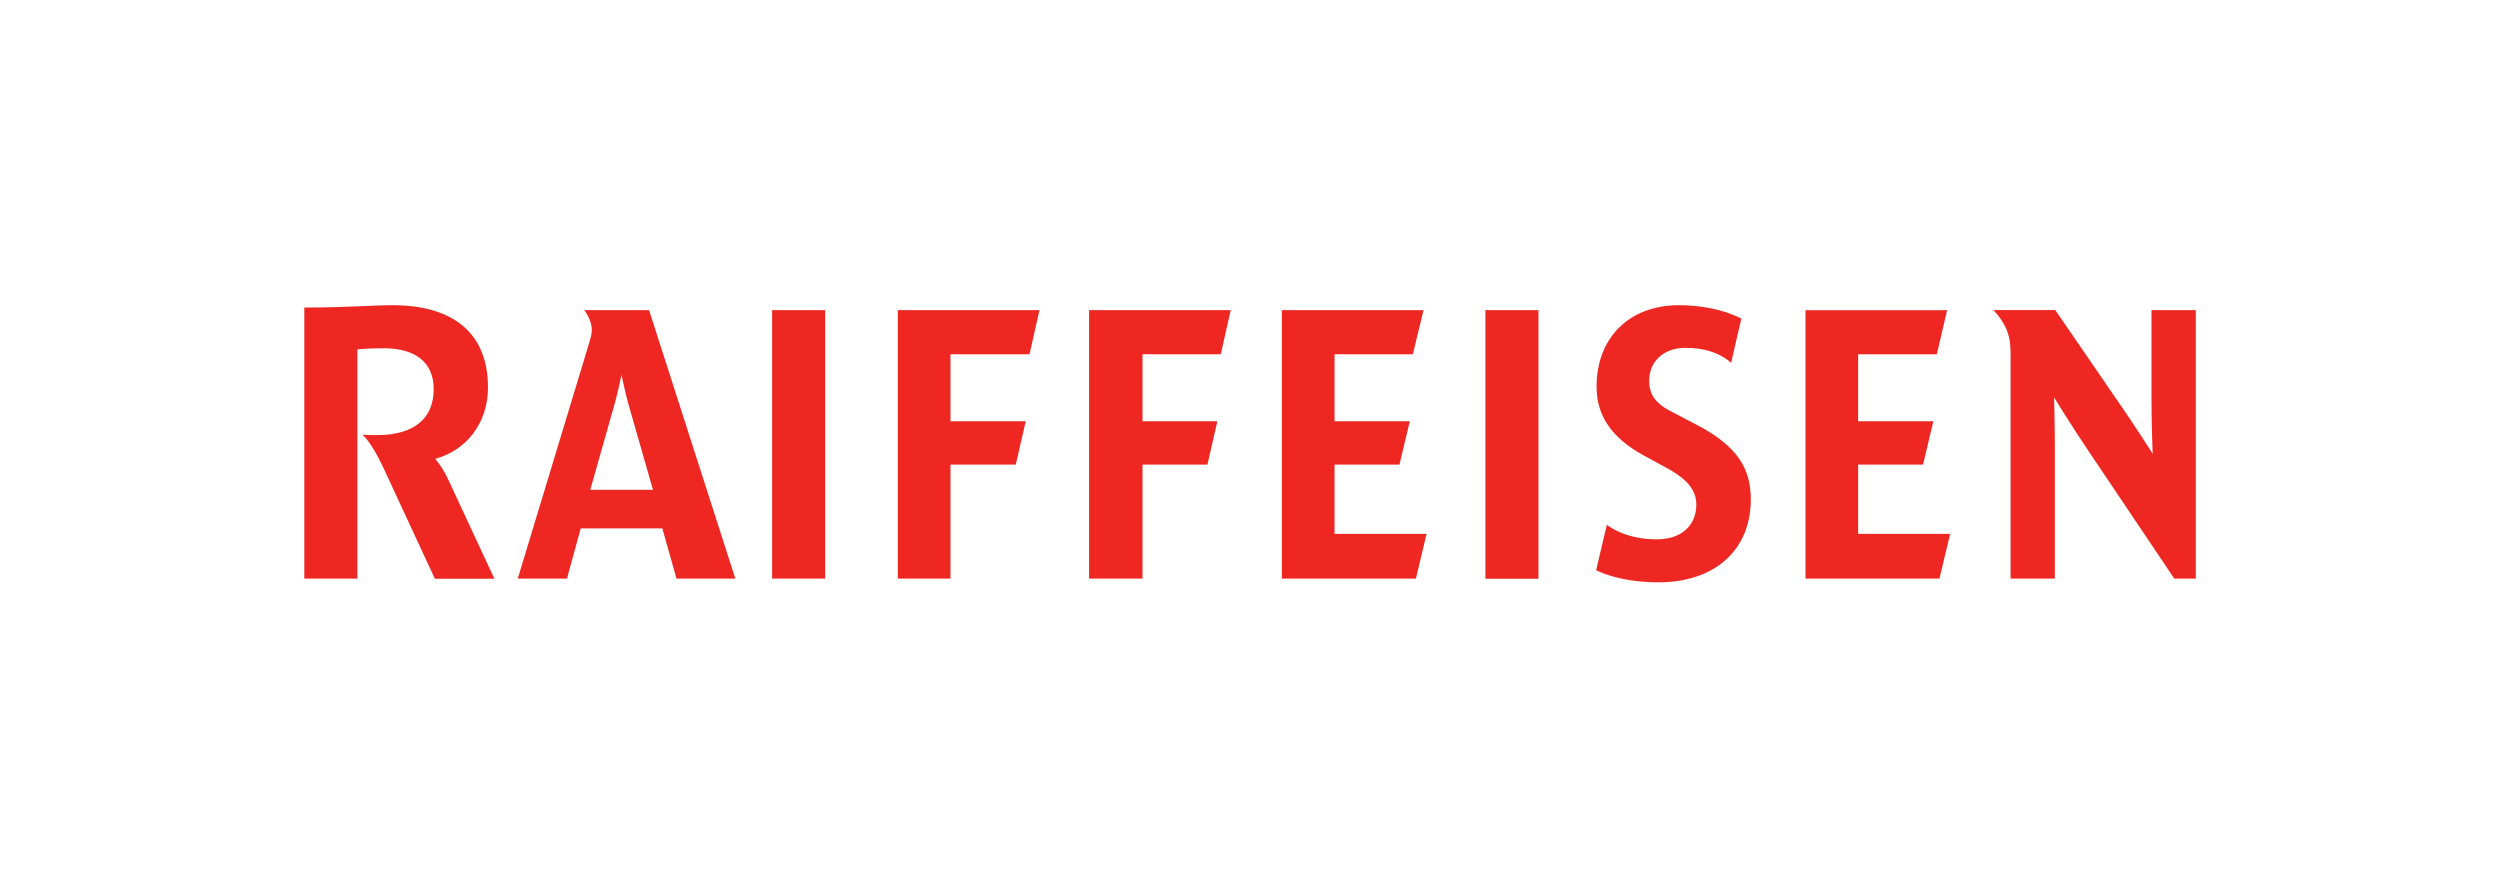 <?xml version="1.0" encoding="UTF-8"?> <svg xmlns="http://www.w3.org/2000/svg" xmlns:xlink="http://www.w3.org/1999/xlink" version="1.1" id="Calque_1" x="0px" y="0px" viewBox="0 0 400 142" style="enable-background:new 0 0 400 142;" xml:space="preserve"> <style type="text/css"> .st0{fill:#646363;} .st1{fill:#009E4D;} .st2{fill-rule:evenodd;clip-rule:evenodd;fill:#143861;} .st3{fill:#143861;} .st4{clip-path:url(#SVGID_00000155123233036964834350000001351459958837726598_);} .st5{fill:#01A3E0;} .st6{clip-path:url(#SVGID_00000105415028146581872320000013874269211679243432_);} .st7{fill:#C51F1B;} .st8{fill:#9A0941;} .st9{fill-rule:evenodd;clip-rule:evenodd;fill:#EE2722;} .st10{clip-path:url(#SVGID_00000168108708191611019190000000493856122109668492_);} .st11{fill:#11AE9C;} .st12{fill:#FFFFFF;} .st13{fill-rule:evenodd;clip-rule:evenodd;fill:#FFFFFF;} .st14{fill:#E60000;} .st15{fill:#009036;} </style> <g id="g11" transform="matrix(1.25,0,0,-1.25,-35.96,102.619)"> <path id="path27" class="st9" d="M309.82,8.03h-2.74L295.94,24.6c-2.1,3.14-4.25,6.62-4.25,6.62s0.1-3.48,0.1-6.62V8.03h-5.67 v28.73c0,1.47-0.15,2.3-0.59,3.33c-0.64,1.37-1.61,2.32-1.61,2.32h7.92l8.02-11.68c2.15-3.09,4.45-6.71,4.45-6.71 s-0.15,3.62-0.15,6.71V42.4h5.67V8.03z M74.51,8.03h-6.79v34.7c5.47,0,8.75,0.3,11.34,0.3c7.04,0,12.17-3.04,12.17-10.54 c0-4.51-2.74-8.04-6.75-9.12c0,0,1.03-1.23,1.66-2.65l5.91-12.7h-7.62l-6.55,14.12c-1.66,3.58-2.74,4.31-2.74,4.31 c0.68-0.05,1.32-0.05,1.86-0.05c4.94,0,7.28,2.26,7.28,5.88c0,3.63-2.59,5.24-6.4,5.24c-2,0-3.37-0.15-3.37-0.15V8.03z M218.9,42.4 h6.79l0-34.38h-6.79V42.4z M278.39,13.77l-1.37-5.74h-17.15v34.36H278l-1.32-5.64h-10.07v-8.58h9.63l-1.32-5.54h-8.31v-8.87H278.39 z M150.43,22.64V8.03h-6.74V42.4h18.13l-1.27-5.65h-10.12v-8.58h9.63l-1.27-5.54H150.43z M175.01,22.64V8.03h-6.84V42.4h18.13 l-1.27-5.65h-10.02v-8.58h9.58l-1.27-5.54H175.01z M127.6,42.4h6.79V8.03h-6.79V42.4z M211.37,13.77L210,8.03h-17.15V42.4h18.13 l-1.37-5.65h-10.02v-8.58h9.63l-1.32-5.54h-8.31v-8.87H211.37z M122.89,8.03h-7.53l-1.81,6.43H103.1l-1.76-6.43h-6.3l9.09,30 c0.24,0.83,0.39,1.32,0.39,1.81c0,1.37-0.98,2.56-0.98,2.56h8.31L122.89,8.03z M112.35,19.4l-3.1,10.82 c-0.44,1.52-0.93,3.9-0.93,3.9s-0.49-2.38-0.93-3.9l-3.07-10.82H112.35z M234.45,14.93c0,0,2.14-1.87,6.38-1.87 c3.41,0,5.07,2.01,5.07,4.47c0,2.36-2.08,3.74-3.98,4.77l-2.67,1.45c-4.29,2.33-6.12,5.22-6.12,8.83c0,6.44,4.33,10.45,10.53,10.45 c5.04,0,8-1.72,8-1.72l-1.31-5.65c-1.65,1.42-3.65,1.91-5.83,1.91c-2.96,0-4.66-1.87-4.66-4.23c0-1.9,1.04-2.99,2.73-3.87l3.3-1.72 c5.2-2.71,6.98-5.55,6.98-9.58c0-6.56-4.7-10.61-11.8-10.61c-5.26,0-8,1.56-8,1.56L234.45,14.93"></path> </g> </svg> 